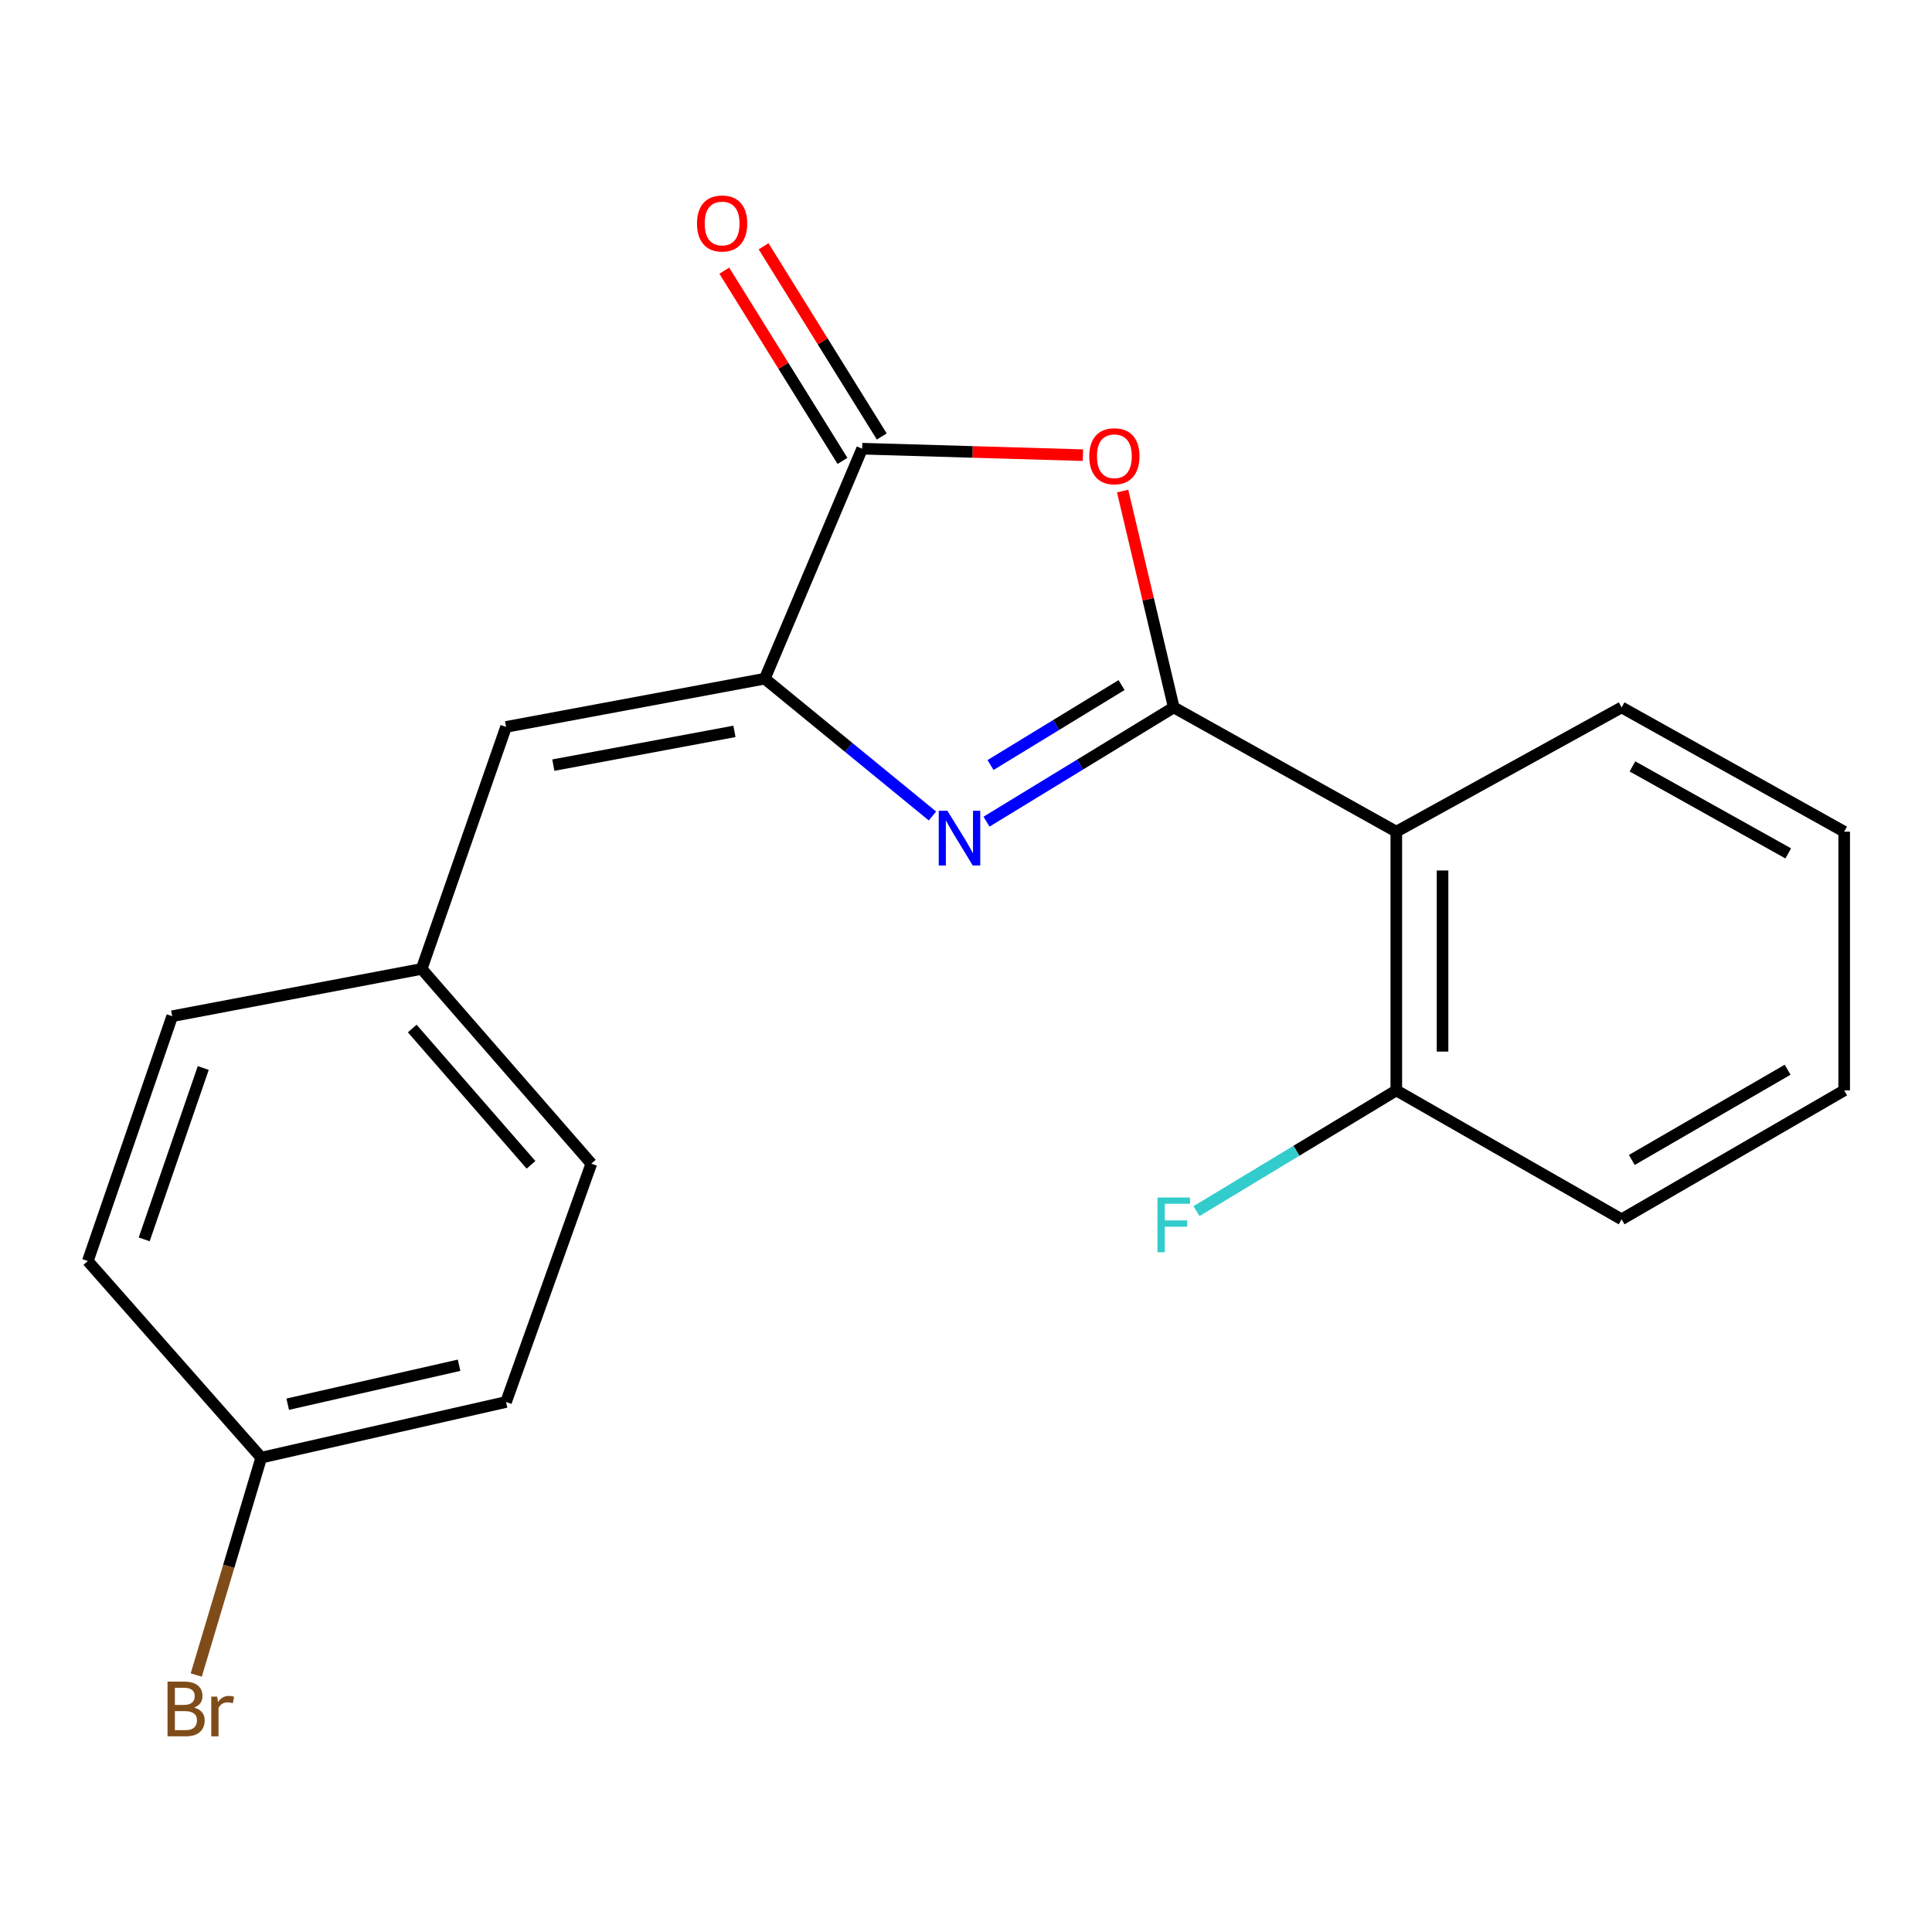<?xml version='1.0' encoding='iso-8859-1'?>
<svg version='1.1' baseProfile='full'
              xmlns='http://www.w3.org/2000/svg'
                      xmlns:rdkit='http://www.rdkit.org/xml'
                      xmlns:xlink='http://www.w3.org/1999/xlink'
                  xml:space='preserve'
width='1000px' height='1000px' viewBox='0 0 1000 1000'>
<!-- END OF HEADER -->
<rect style='opacity:1.0;fill:#FFFFFF;stroke:none' width='1000' height='1000' x='0' y='0'> </rect>
<path class='bond-0' d='M 607.526,366.151 L 559.075,395.719' style='fill:none;fill-rule:evenodd;stroke:#000000;stroke-width:6px;stroke-linecap:butt;stroke-linejoin:miter;stroke-opacity:1' />
<path class='bond-0' d='M 559.075,395.719 L 510.623,425.287' style='fill:none;fill-rule:evenodd;stroke:#0000FF;stroke-width:6px;stroke-linecap:butt;stroke-linejoin:miter;stroke-opacity:1' />
<path class='bond-0' d='M 580.522,354.589 L 546.606,375.287' style='fill:none;fill-rule:evenodd;stroke:#000000;stroke-width:6px;stroke-linecap:butt;stroke-linejoin:miter;stroke-opacity:1' />
<path class='bond-0' d='M 546.606,375.287 L 512.69,395.985' style='fill:none;fill-rule:evenodd;stroke:#0000FF;stroke-width:6px;stroke-linecap:butt;stroke-linejoin:miter;stroke-opacity:1' />
<path class='bond-1' d='M 607.526,366.151 L 594.299,310.162' style='fill:none;fill-rule:evenodd;stroke:#000000;stroke-width:6px;stroke-linecap:butt;stroke-linejoin:miter;stroke-opacity:1' />
<path class='bond-1' d='M 594.299,310.162 L 581.071,254.173' style='fill:none;fill-rule:evenodd;stroke:#FF0000;stroke-width:6px;stroke-linecap:butt;stroke-linejoin:miter;stroke-opacity:1' />
<path class='bond-4' d='M 607.526,366.151 L 722.725,430.472' style='fill:none;fill-rule:evenodd;stroke:#000000;stroke-width:6px;stroke-linecap:butt;stroke-linejoin:miter;stroke-opacity:1' />
<path class='bond-2' d='M 482.639,422.36 L 439.245,386.822' style='fill:none;fill-rule:evenodd;stroke:#0000FF;stroke-width:6px;stroke-linecap:butt;stroke-linejoin:miter;stroke-opacity:1' />
<path class='bond-2' d='M 439.245,386.822 L 395.852,351.284' style='fill:none;fill-rule:evenodd;stroke:#000000;stroke-width:6px;stroke-linecap:butt;stroke-linejoin:miter;stroke-opacity:1' />
<path class='bond-3' d='M 560.529,235.594 L 503.383,233.918' style='fill:none;fill-rule:evenodd;stroke:#FF0000;stroke-width:6px;stroke-linecap:butt;stroke-linejoin:miter;stroke-opacity:1' />
<path class='bond-3' d='M 503.383,233.918 L 446.237,232.242' style='fill:none;fill-rule:evenodd;stroke:#000000;stroke-width:6px;stroke-linecap:butt;stroke-linejoin:miter;stroke-opacity:1' />
<path class='bond-5' d='M 395.852,351.284 L 261.929,376.244' style='fill:none;fill-rule:evenodd;stroke:#000000;stroke-width:6px;stroke-linecap:butt;stroke-linejoin:miter;stroke-opacity:1' />
<path class='bond-5' d='M 380.149,378.558 L 286.403,396.03' style='fill:none;fill-rule:evenodd;stroke:#000000;stroke-width:6px;stroke-linecap:butt;stroke-linejoin:miter;stroke-opacity:1' />
<path class='bond-20' d='M 395.852,351.284 L 446.237,232.242' style='fill:none;fill-rule:evenodd;stroke:#000000;stroke-width:6px;stroke-linecap:butt;stroke-linejoin:miter;stroke-opacity:1' />
<path class='bond-7' d='M 456.403,225.926 L 425.818,176.698' style='fill:none;fill-rule:evenodd;stroke:#000000;stroke-width:6px;stroke-linecap:butt;stroke-linejoin:miter;stroke-opacity:1' />
<path class='bond-7' d='M 425.818,176.698 L 395.233,127.471' style='fill:none;fill-rule:evenodd;stroke:#FF0000;stroke-width:6px;stroke-linecap:butt;stroke-linejoin:miter;stroke-opacity:1' />
<path class='bond-7' d='M 436.071,238.558 L 405.486,189.33' style='fill:none;fill-rule:evenodd;stroke:#000000;stroke-width:6px;stroke-linecap:butt;stroke-linejoin:miter;stroke-opacity:1' />
<path class='bond-7' d='M 405.486,189.33 L 374.902,140.103' style='fill:none;fill-rule:evenodd;stroke:#FF0000;stroke-width:6px;stroke-linecap:butt;stroke-linejoin:miter;stroke-opacity:1' />
<path class='bond-6' d='M 722.725,430.472 L 722.725,564.394' style='fill:none;fill-rule:evenodd;stroke:#000000;stroke-width:6px;stroke-linecap:butt;stroke-linejoin:miter;stroke-opacity:1' />
<path class='bond-6' d='M 746.661,450.56 L 746.661,544.306' style='fill:none;fill-rule:evenodd;stroke:#000000;stroke-width:6px;stroke-linecap:butt;stroke-linejoin:miter;stroke-opacity:1' />
<path class='bond-12' d='M 722.725,430.472 L 839.347,366.151' style='fill:none;fill-rule:evenodd;stroke:#000000;stroke-width:6px;stroke-linecap:butt;stroke-linejoin:miter;stroke-opacity:1' />
<path class='bond-8' d='M 261.929,376.244 L 218.246,501.509' style='fill:none;fill-rule:evenodd;stroke:#000000;stroke-width:6px;stroke-linecap:butt;stroke-linejoin:miter;stroke-opacity:1' />
<path class='bond-10' d='M 722.725,564.394 L 671.018,595.634' style='fill:none;fill-rule:evenodd;stroke:#000000;stroke-width:6px;stroke-linecap:butt;stroke-linejoin:miter;stroke-opacity:1' />
<path class='bond-10' d='M 671.018,595.634 L 619.311,626.875' style='fill:none;fill-rule:evenodd;stroke:#33CCCC;stroke-width:6px;stroke-linecap:butt;stroke-linejoin:miter;stroke-opacity:1' />
<path class='bond-17' d='M 722.725,564.394 L 839.347,631.109' style='fill:none;fill-rule:evenodd;stroke:#000000;stroke-width:6px;stroke-linecap:butt;stroke-linejoin:miter;stroke-opacity:1' />
<path class='bond-13' d='M 218.246,501.509 L 89.124,525.99' style='fill:none;fill-rule:evenodd;stroke:#000000;stroke-width:6px;stroke-linecap:butt;stroke-linejoin:miter;stroke-opacity:1' />
<path class='bond-14' d='M 218.246,501.509 L 306.078,602.306' style='fill:none;fill-rule:evenodd;stroke:#000000;stroke-width:6px;stroke-linecap:butt;stroke-linejoin:miter;stroke-opacity:1' />
<path class='bond-14' d='M 213.375,532.353 L 274.857,602.912' style='fill:none;fill-rule:evenodd;stroke:#000000;stroke-width:6px;stroke-linecap:butt;stroke-linejoin:miter;stroke-opacity:1' />
<path class='bond-9' d='M 135.215,754.473 L 261.929,725.67' style='fill:none;fill-rule:evenodd;stroke:#000000;stroke-width:6px;stroke-linecap:butt;stroke-linejoin:miter;stroke-opacity:1' />
<path class='bond-9' d='M 148.916,726.812 L 237.617,706.65' style='fill:none;fill-rule:evenodd;stroke:#000000;stroke-width:6px;stroke-linecap:butt;stroke-linejoin:miter;stroke-opacity:1' />
<path class='bond-11' d='M 135.215,754.473 L 118.397,810.735' style='fill:none;fill-rule:evenodd;stroke:#000000;stroke-width:6px;stroke-linecap:butt;stroke-linejoin:miter;stroke-opacity:1' />
<path class='bond-11' d='M 118.397,810.735 L 101.579,866.998' style='fill:none;fill-rule:evenodd;stroke:#7F4C19;stroke-width:6px;stroke-linecap:butt;stroke-linejoin:miter;stroke-opacity:1' />
<path class='bond-22' d='M 135.215,754.473 L 45.455,652.705' style='fill:none;fill-rule:evenodd;stroke:#000000;stroke-width:6px;stroke-linecap:butt;stroke-linejoin:miter;stroke-opacity:1' />
<path class='bond-18' d='M 839.347,366.151 L 954.545,430.472' style='fill:none;fill-rule:evenodd;stroke:#000000;stroke-width:6px;stroke-linecap:butt;stroke-linejoin:miter;stroke-opacity:1' />
<path class='bond-18' d='M 844.957,396.698 L 925.597,441.723' style='fill:none;fill-rule:evenodd;stroke:#000000;stroke-width:6px;stroke-linecap:butt;stroke-linejoin:miter;stroke-opacity:1' />
<path class='bond-16' d='M 89.124,525.99 L 45.455,652.705' style='fill:none;fill-rule:evenodd;stroke:#000000;stroke-width:6px;stroke-linecap:butt;stroke-linejoin:miter;stroke-opacity:1' />
<path class='bond-16' d='M 105.204,552.796 L 74.635,641.497' style='fill:none;fill-rule:evenodd;stroke:#000000;stroke-width:6px;stroke-linecap:butt;stroke-linejoin:miter;stroke-opacity:1' />
<path class='bond-15' d='M 306.078,602.306 L 261.929,725.67' style='fill:none;fill-rule:evenodd;stroke:#000000;stroke-width:6px;stroke-linecap:butt;stroke-linejoin:miter;stroke-opacity:1' />
<path class='bond-21' d='M 839.347,631.109 L 954.545,564.394' style='fill:none;fill-rule:evenodd;stroke:#000000;stroke-width:6px;stroke-linecap:butt;stroke-linejoin:miter;stroke-opacity:1' />
<path class='bond-21' d='M 844.631,600.389 L 925.27,553.688' style='fill:none;fill-rule:evenodd;stroke:#000000;stroke-width:6px;stroke-linecap:butt;stroke-linejoin:miter;stroke-opacity:1' />
<path class='bond-19' d='M 954.545,430.472 L 954.545,564.394' style='fill:none;fill-rule:evenodd;stroke:#000000;stroke-width:6px;stroke-linecap:butt;stroke-linejoin:miter;stroke-opacity:1' />
<path  class='atom-1' d='M 490.376 419.663
L 499.656 434.663
Q 500.576 436.143, 502.056 438.823
Q 503.536 441.503, 503.616 441.663
L 503.616 419.663
L 507.376 419.663
L 507.376 447.983
L 503.496 447.983
L 493.536 431.583
Q 492.376 429.663, 491.136 427.463
Q 489.936 425.263, 489.576 424.583
L 489.576 447.983
L 485.896 447.983
L 485.896 419.663
L 490.376 419.663
' fill='#0000FF'/>
<path  class='atom-2' d='M 563.795 236.151
Q 563.795 229.351, 567.155 225.551
Q 570.515 221.751, 576.795 221.751
Q 583.075 221.751, 586.435 225.551
Q 589.795 229.351, 589.795 236.151
Q 589.795 243.031, 586.395 246.951
Q 582.995 250.831, 576.795 250.831
Q 570.555 250.831, 567.155 246.951
Q 563.795 243.071, 563.795 236.151
M 576.795 247.631
Q 581.115 247.631, 583.435 244.751
Q 585.795 241.831, 585.795 236.151
Q 585.795 230.591, 583.435 227.791
Q 581.115 224.951, 576.795 224.951
Q 572.475 224.951, 570.115 227.751
Q 567.795 230.551, 567.795 236.151
Q 567.795 241.871, 570.115 244.751
Q 572.475 247.631, 576.795 247.631
' fill='#FF0000'/>
<path  class='atom-8' d='M 360.764 115.673
Q 360.764 108.873, 364.124 105.073
Q 367.484 101.273, 373.764 101.273
Q 380.044 101.273, 383.404 105.073
Q 386.764 108.873, 386.764 115.673
Q 386.764 122.553, 383.364 126.473
Q 379.964 130.353, 373.764 130.353
Q 367.524 130.353, 364.124 126.473
Q 360.764 122.593, 360.764 115.673
M 373.764 127.153
Q 378.084 127.153, 380.404 124.273
Q 382.764 121.353, 382.764 115.673
Q 382.764 110.113, 380.404 107.313
Q 378.084 104.473, 373.764 104.473
Q 369.444 104.473, 367.084 107.273
Q 364.764 110.073, 364.764 115.673
Q 364.764 121.393, 367.084 124.273
Q 369.444 127.153, 373.764 127.153
' fill='#FF0000'/>
<path  class='atom-11' d='M 599.106 619.835
L 615.946 619.835
L 615.946 623.075
L 602.906 623.075
L 602.906 631.675
L 614.506 631.675
L 614.506 634.955
L 602.906 634.955
L 602.906 648.155
L 599.106 648.155
L 599.106 619.835
' fill='#33CCCC'/>
<path  class='atom-12' d='M 100.472 883.832
Q 103.192 884.592, 104.552 886.272
Q 105.952 887.912, 105.952 890.352
Q 105.952 894.272, 103.432 896.512
Q 100.952 898.712, 96.232 898.712
L 86.712 898.712
L 86.712 870.392
L 95.072 870.392
Q 99.912 870.392, 102.352 872.352
Q 104.792 874.312, 104.792 877.912
Q 104.792 882.192, 100.472 883.832
M 90.512 873.592
L 90.512 882.472
L 95.072 882.472
Q 97.872 882.472, 99.312 881.352
Q 100.792 880.192, 100.792 877.912
Q 100.792 873.592, 95.072 873.592
L 90.512 873.592
M 96.232 895.512
Q 98.992 895.512, 100.472 894.192
Q 101.952 892.872, 101.952 890.352
Q 101.952 888.032, 100.312 886.872
Q 98.712 885.672, 95.632 885.672
L 90.512 885.672
L 90.512 895.512
L 96.232 895.512
' fill='#7F4C19'/>
<path  class='atom-12' d='M 112.392 878.152
L 112.832 880.992
Q 114.992 877.792, 118.512 877.792
Q 119.632 877.792, 121.152 878.192
L 120.552 881.552
Q 118.832 881.152, 117.872 881.152
Q 116.192 881.152, 115.072 881.832
Q 113.992 882.472, 113.112 884.032
L 113.112 898.712
L 109.352 898.712
L 109.352 878.152
L 112.392 878.152
' fill='#7F4C19'/>
</svg>
